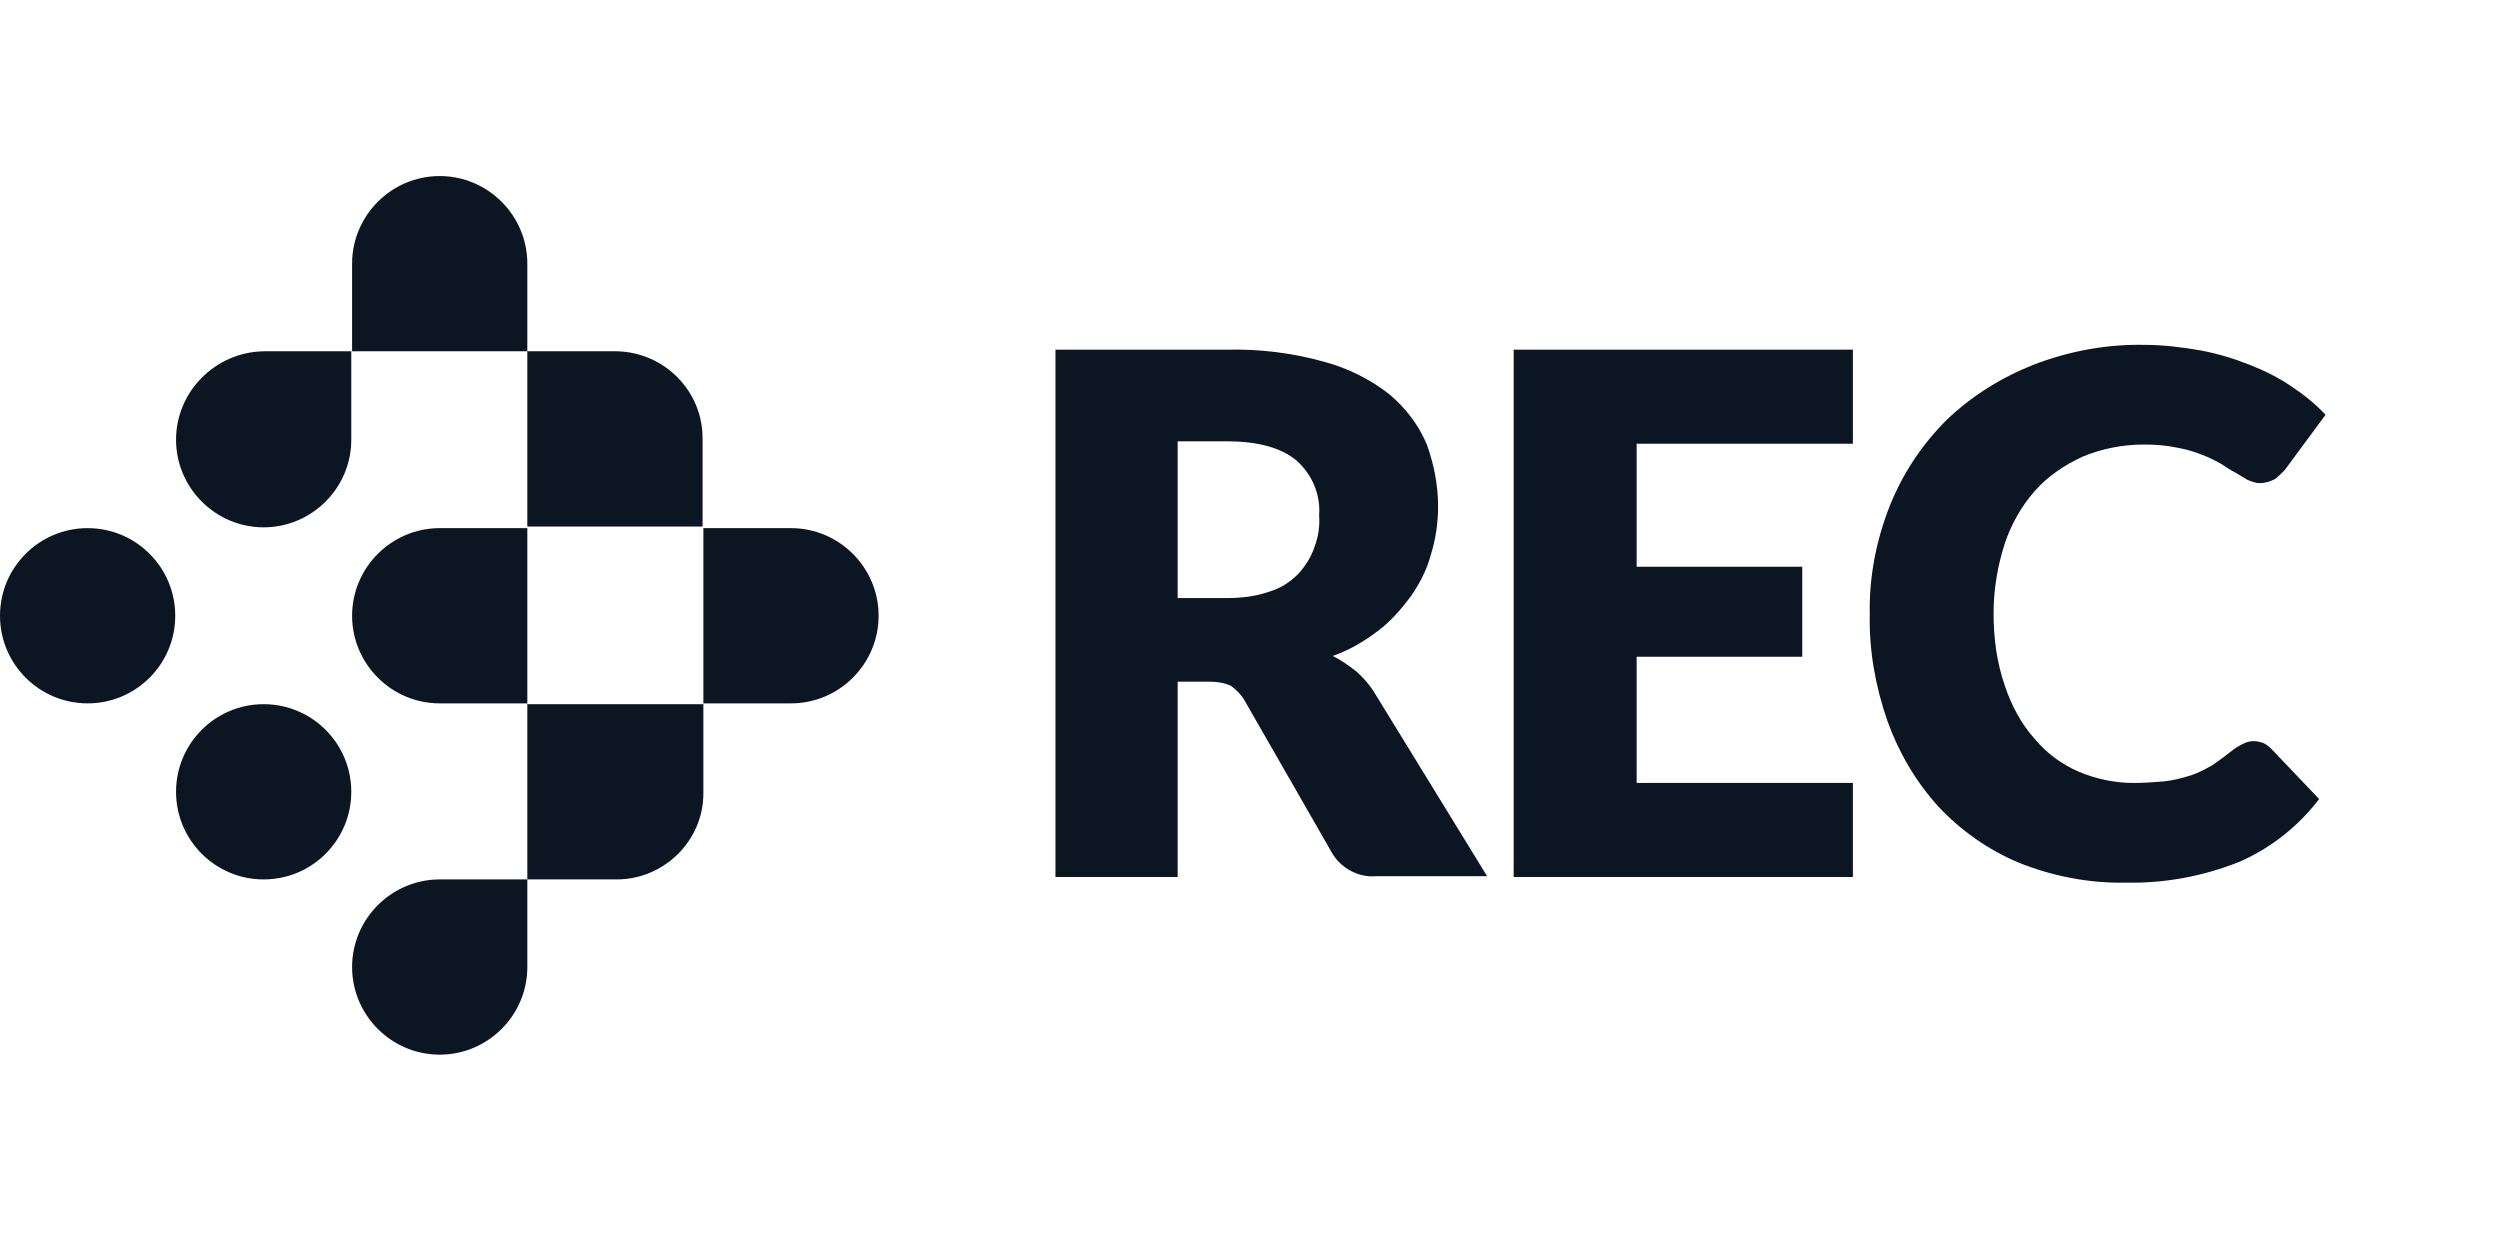 <svg xmlns="http://www.w3.org/2000/svg" xmlns:xlink="http://www.w3.org/1999/xlink" xmlns:serif="http://www.serif.com/" width="100%" height="100%" viewBox="0 0 311 154" xml:space="preserve" style="fill-rule:evenodd;clip-rule:evenodd;stroke-linejoin:round;stroke-miterlimit:2;"> <path d="M168.7,83.5C167.8,82.8 166.8,82.1 165.8,81.6C167.8,80.9 169.7,79.8 171.4,78.5C173,77.3 174.3,75.8 175.5,74.2C176.6,72.6 177.5,70.9 178,69C178.6,67.1 178.9,65 178.9,63C178.9,60.4 178.4,57.8 177.5,55.3C176.5,52.9 174.9,50.8 172.9,49.1C170.5,47.2 167.7,45.8 164.7,45C160.8,43.9 156.7,43.4 152.6,43.5L131.3,43.5L131.3,109.1L146.5,109.1L146.5,84.8L150.4,84.8C151.3,84.8 152.2,84.9 153.1,85.3C153.8,85.8 154.4,86.4 154.8,87.1L165.7,106.1C166.8,108 169,109.2 171.2,109L185,109L171,86.2C170.4,85.2 169.6,84.3 168.7,83.5ZM163.5,68.1C163.1,69.3 162.4,70.4 161.5,71.4C160.5,72.4 159.3,73.2 157.9,73.6C156.2,74.2 154.4,74.4 152.6,74.4L146.5,74.4L146.5,54.9L152.6,54.9C156.5,54.9 159.4,55.7 161.3,57.3C163.2,59 164.3,61.5 164.1,64.1C164.2,65.5 164,66.8 163.5,68.1ZM188.3,109.1L230.5,109.1L230.5,97.4L203.6,97.4L203.6,81.7L224.2,81.7L224.2,70.5L203.6,70.5L203.6,55.2L230.5,55.2L230.5,43.5L188.3,43.5L188.3,109.1ZM253.2,61C254.8,59.2 256.9,57.8 259.1,56.8C261.5,55.8 264.1,55.3 266.7,55.3C268.1,55.3 269.5,55.4 270.9,55.7C272,55.9 273,56.2 274,56.6C274.8,56.9 275.6,57.3 276.3,57.7C276.9,58.1 277.5,58.5 278.1,58.8L279.6,59.7C280.1,59.9 280.6,60.1 281.1,60.1C281.8,60.1 282.4,59.9 283,59.6C283.4,59.3 283.8,58.9 284.2,58.5L289.3,51.6C288.1,50.3 286.6,49.1 285.1,48.1C283.5,47 281.7,46.1 279.9,45.4C277.9,44.6 275.9,44 273.8,43.6C271.5,43.2 269.1,42.9 266.8,42.9C262,42.8 257.3,43.7 252.9,45.4C248.9,47 245.2,49.3 242.1,52.3C239.1,55.3 236.7,58.9 235.1,62.9C233.4,67.2 232.5,71.8 232.6,76.4C232.5,80.9 233.3,85.4 234.8,89.7C236.2,93.6 238.3,97.2 241.1,100.3C243.9,103.3 247.3,105.7 251.1,107.3C255.3,109 259.9,109.9 264.5,109.8C269.3,109.9 274.1,109 278.6,107.2C282.5,105.5 285.9,102.8 288.5,99.4L282.5,93.1C282.2,92.8 281.9,92.6 281.5,92.4C281.1,92.3 280.8,92.2 280.4,92.2C279.9,92.2 279.5,92.3 279.1,92.5C278.7,92.7 278.3,92.9 277.9,93.2C277,93.9 276.1,94.6 275.2,95.2C274.3,95.7 273.4,96.2 272.4,96.5C271.4,96.8 270.3,97.1 269.2,97.2C268.1,97.3 266.8,97.4 265.4,97.4C263.1,97.4 260.7,96.9 258.6,96C256.5,95.1 254.6,93.7 253.1,91.9C251.4,90 250.2,87.7 249.4,85.3C248.4,82.4 248,79.4 248,76.3C248,73.3 248.5,70.4 249.4,67.6C250.2,65.2 251.5,62.9 253.2,61Z" style="fill:rgb(12,21,34);fill-rule:nonzero;"></path> <circle cx="10.9" cy="76.6" r="10.9" style="fill:rgb(12,21,34);"></circle> <circle cx="32.8" cy="98.5" r="10.9" style="fill:rgb(12,21,34);"></circle> <path d="M65.6,32.8C65.6,26.8 60.7,21.9 54.7,21.9C48.7,21.9 43.8,26.8 43.8,32.8L43.8,43.7L65.6,43.7L65.6,32.8ZM76.7,43.7L65.6,43.7L65.6,65.5L87.4,65.5L87.4,54.5C87.4,48.6 82.6,43.8 76.7,43.7ZM98.4,65.7L87.5,65.7L87.5,87.5L98.4,87.5C104.4,87.5 109.3,82.6 109.3,76.6C109.3,70.6 104.4,65.7 98.4,65.7ZM65.6,109.4L54.7,109.4C48.7,109.4 43.8,114.3 43.8,120.3C43.8,126.3 48.7,131.2 54.7,131.2C60.7,131.2 65.6,126.3 65.6,120.3L65.6,109.4L76.7,109.4C82.6,109.4 87.5,104.6 87.5,98.7L87.5,87.6L65.6,87.6L65.6,109.4ZM54.7,87.5L65.6,87.5L65.6,65.7L54.7,65.7C48.7,65.7 43.8,70.6 43.8,76.6C43.8,82.6 48.7,87.5 54.7,87.5ZM21.9,54.7C21.9,60.7 26.8,65.6 32.8,65.6C38.8,65.6 43.7,60.7 43.7,54.7L43.7,43.7L32.8,43.7C26.8,43.8 21.9,48.7 21.9,54.7Z" style="fill:rgb(12,21,34);fill-rule:nonzero;"></path> </svg>